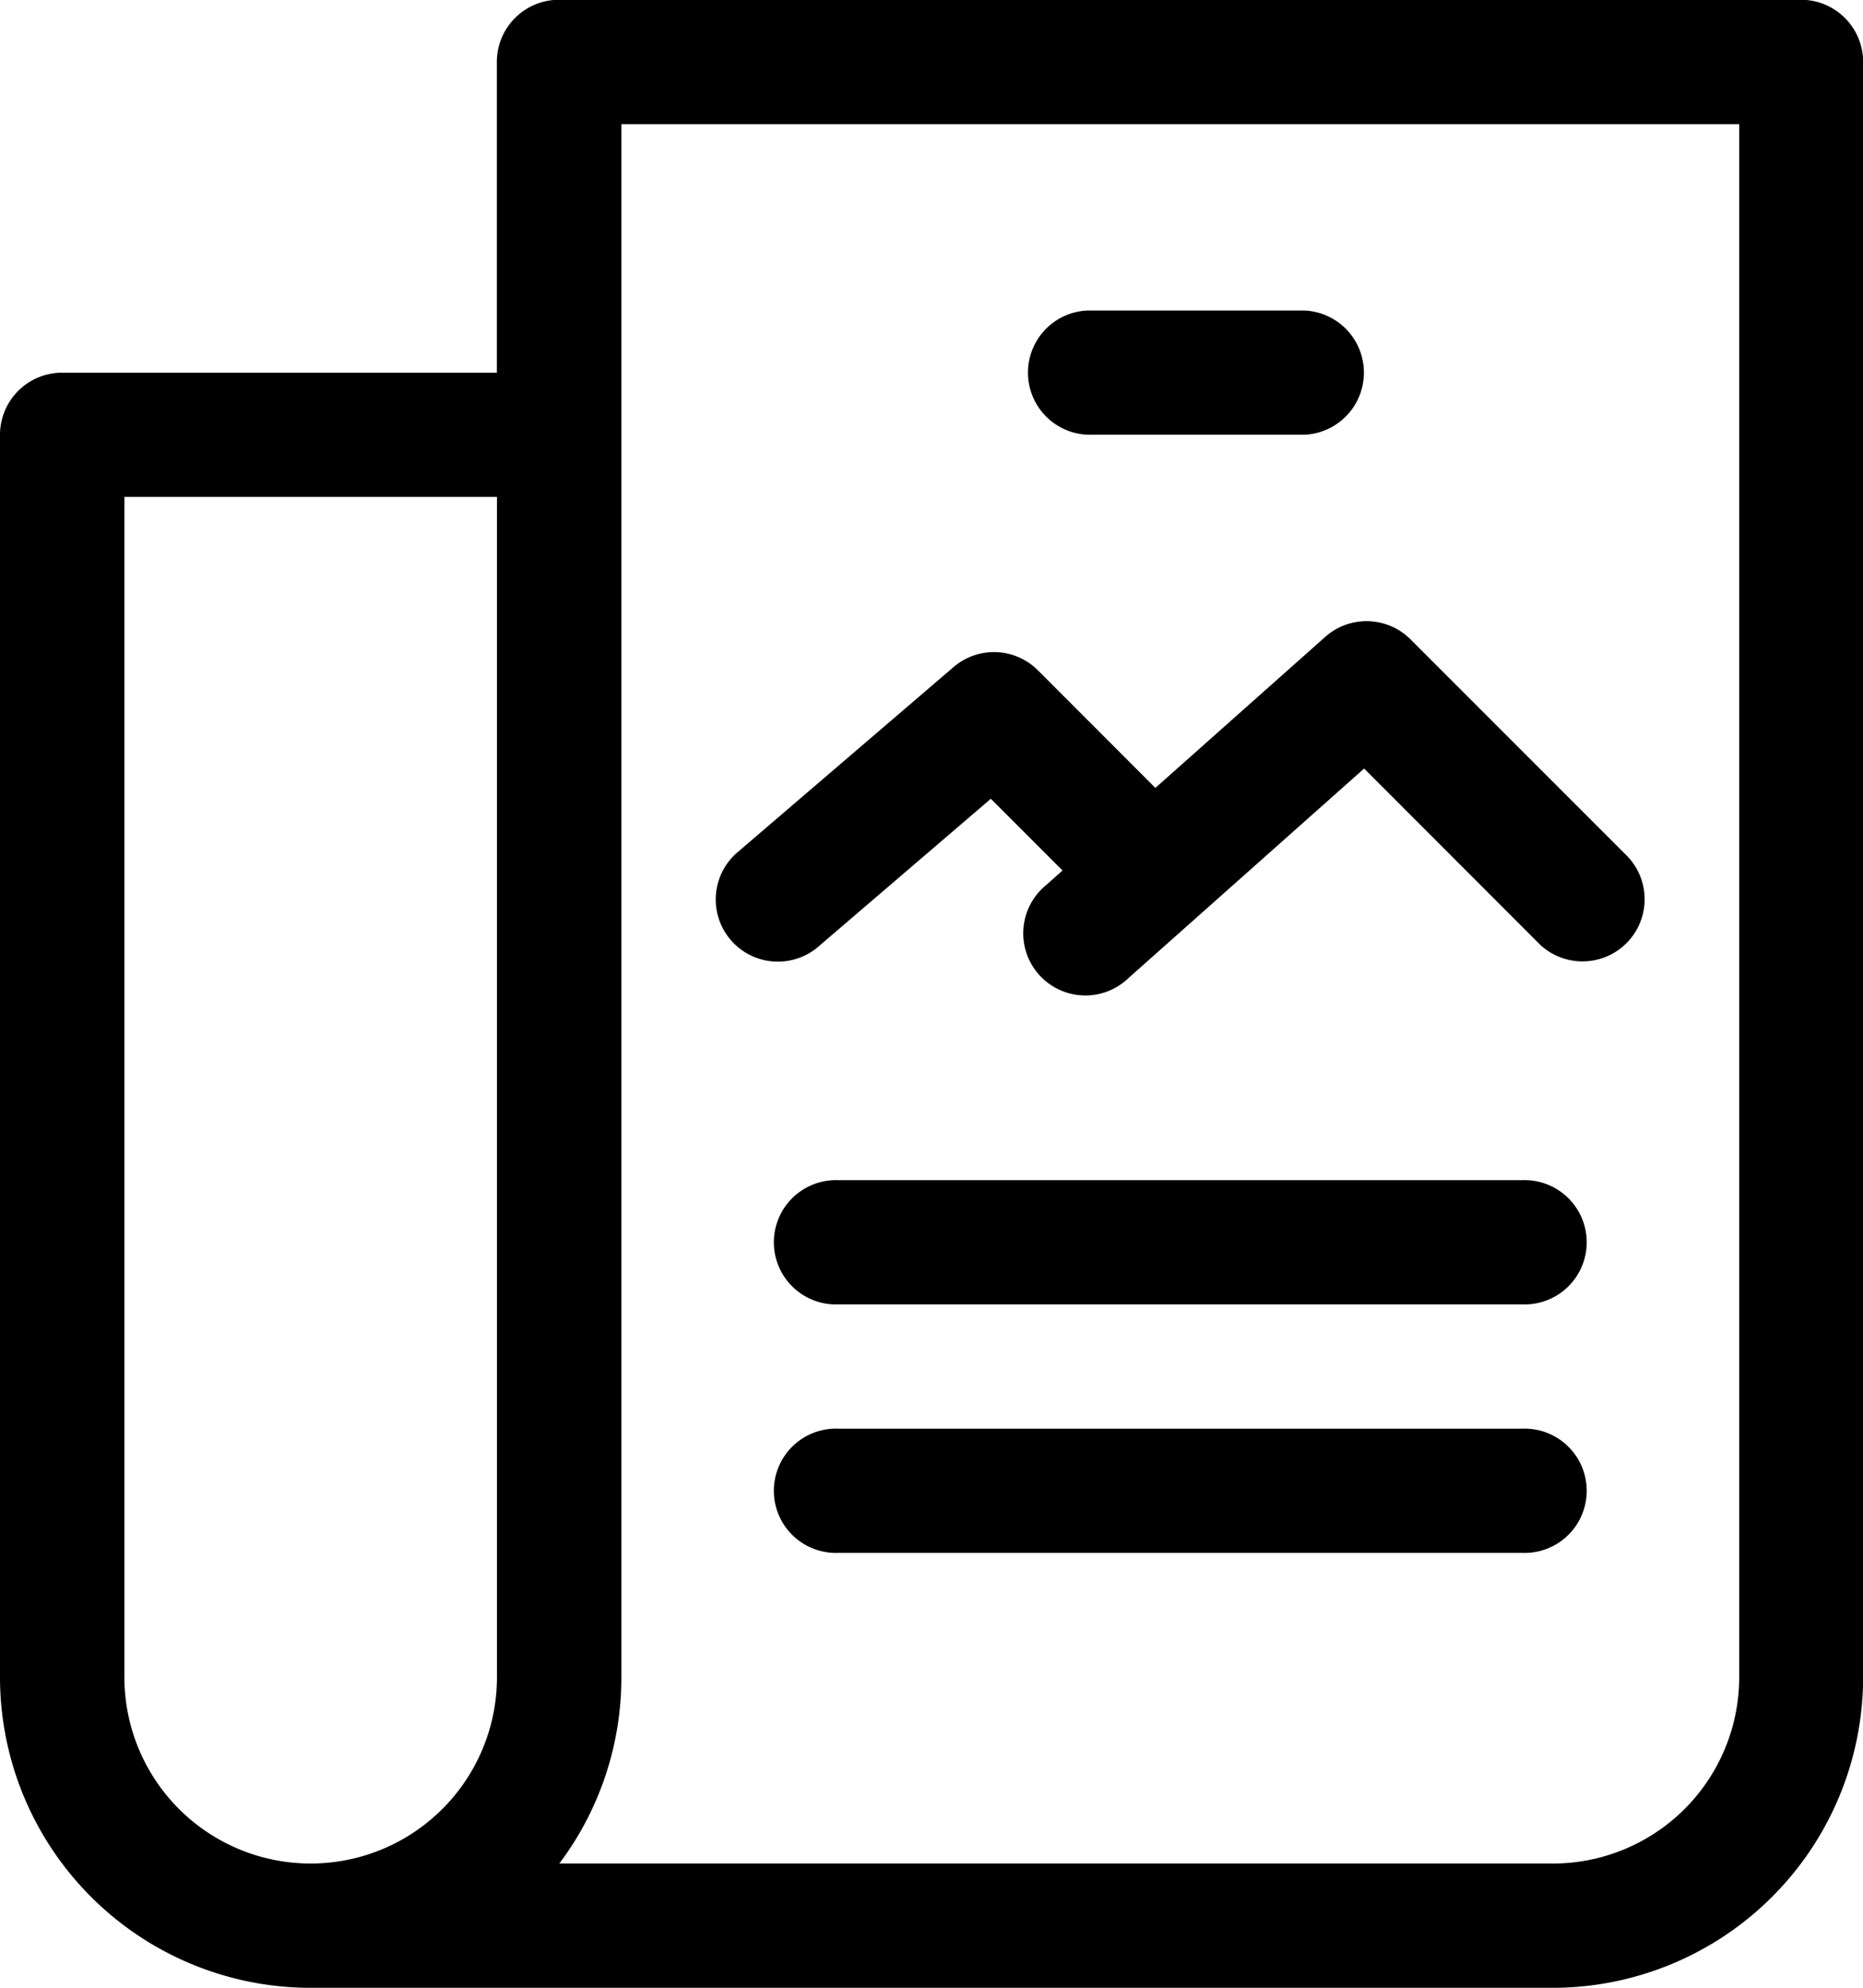 <svg id="headline_6088590" xmlns="http://www.w3.org/2000/svg" width="15.591" height="16.631" viewBox="0 0 15.591 16.631">
  <g id="Page-1_21_" transform="translate(0)">
    <g id="paperwork_export_21_">
      <path id="headline_x2C_-newspaper_x2C_-fold_x2C_-image_x2C_-publication_x2C_-articles" d="M438.6,554.631a2.6,2.6,0,0,1-2.6-2.6V541.638a.52.52,0,0,1,.52-.52h3.638v-2.6a.52.52,0,0,1,.52-.52h10.394a.52.52,0,0,1,.52.52v13.513a2.6,2.6,0,0,1-2.6,2.6Zm0-1.04a1.559,1.559,0,0,0,1.559-1.559v-9.875h-3.118v9.875a1.559,1.559,0,0,0,1.559,1.559Zm2.6-14.552v12.993a2.587,2.587,0,0,1-.519,1.559h8.315a1.559,1.559,0,0,0,1.559-1.559V539.039Zm5.717,1.559a.52.52,0,0,1,0,1.039H445.1a.52.52,0,0,1,0-1.039Zm1.819,7.276a.52.52,0,1,1,0,1.039h-5.717a.52.52,0,1,1,0-1.039Zm0,2.079a.52.52,0,1,1,0,1.039h-5.717a.52.52,0,1,1,0-1.039Zm-3.067-5.361,1.422-1.264a.52.52,0,0,1,.713.021l1.819,1.819a.52.52,0,0,1-.735.735l-1.472-1.473-1.972,1.753a.52.52,0,1,1-.69-.777l.138-.123-.6-.6-1.454,1.246a.52.52,0,0,1-.677-.789l1.819-1.559a.52.52,0,0,1,.706.027Z" transform="translate(-436 -538)" />
    </g>
  </g>
</svg>
